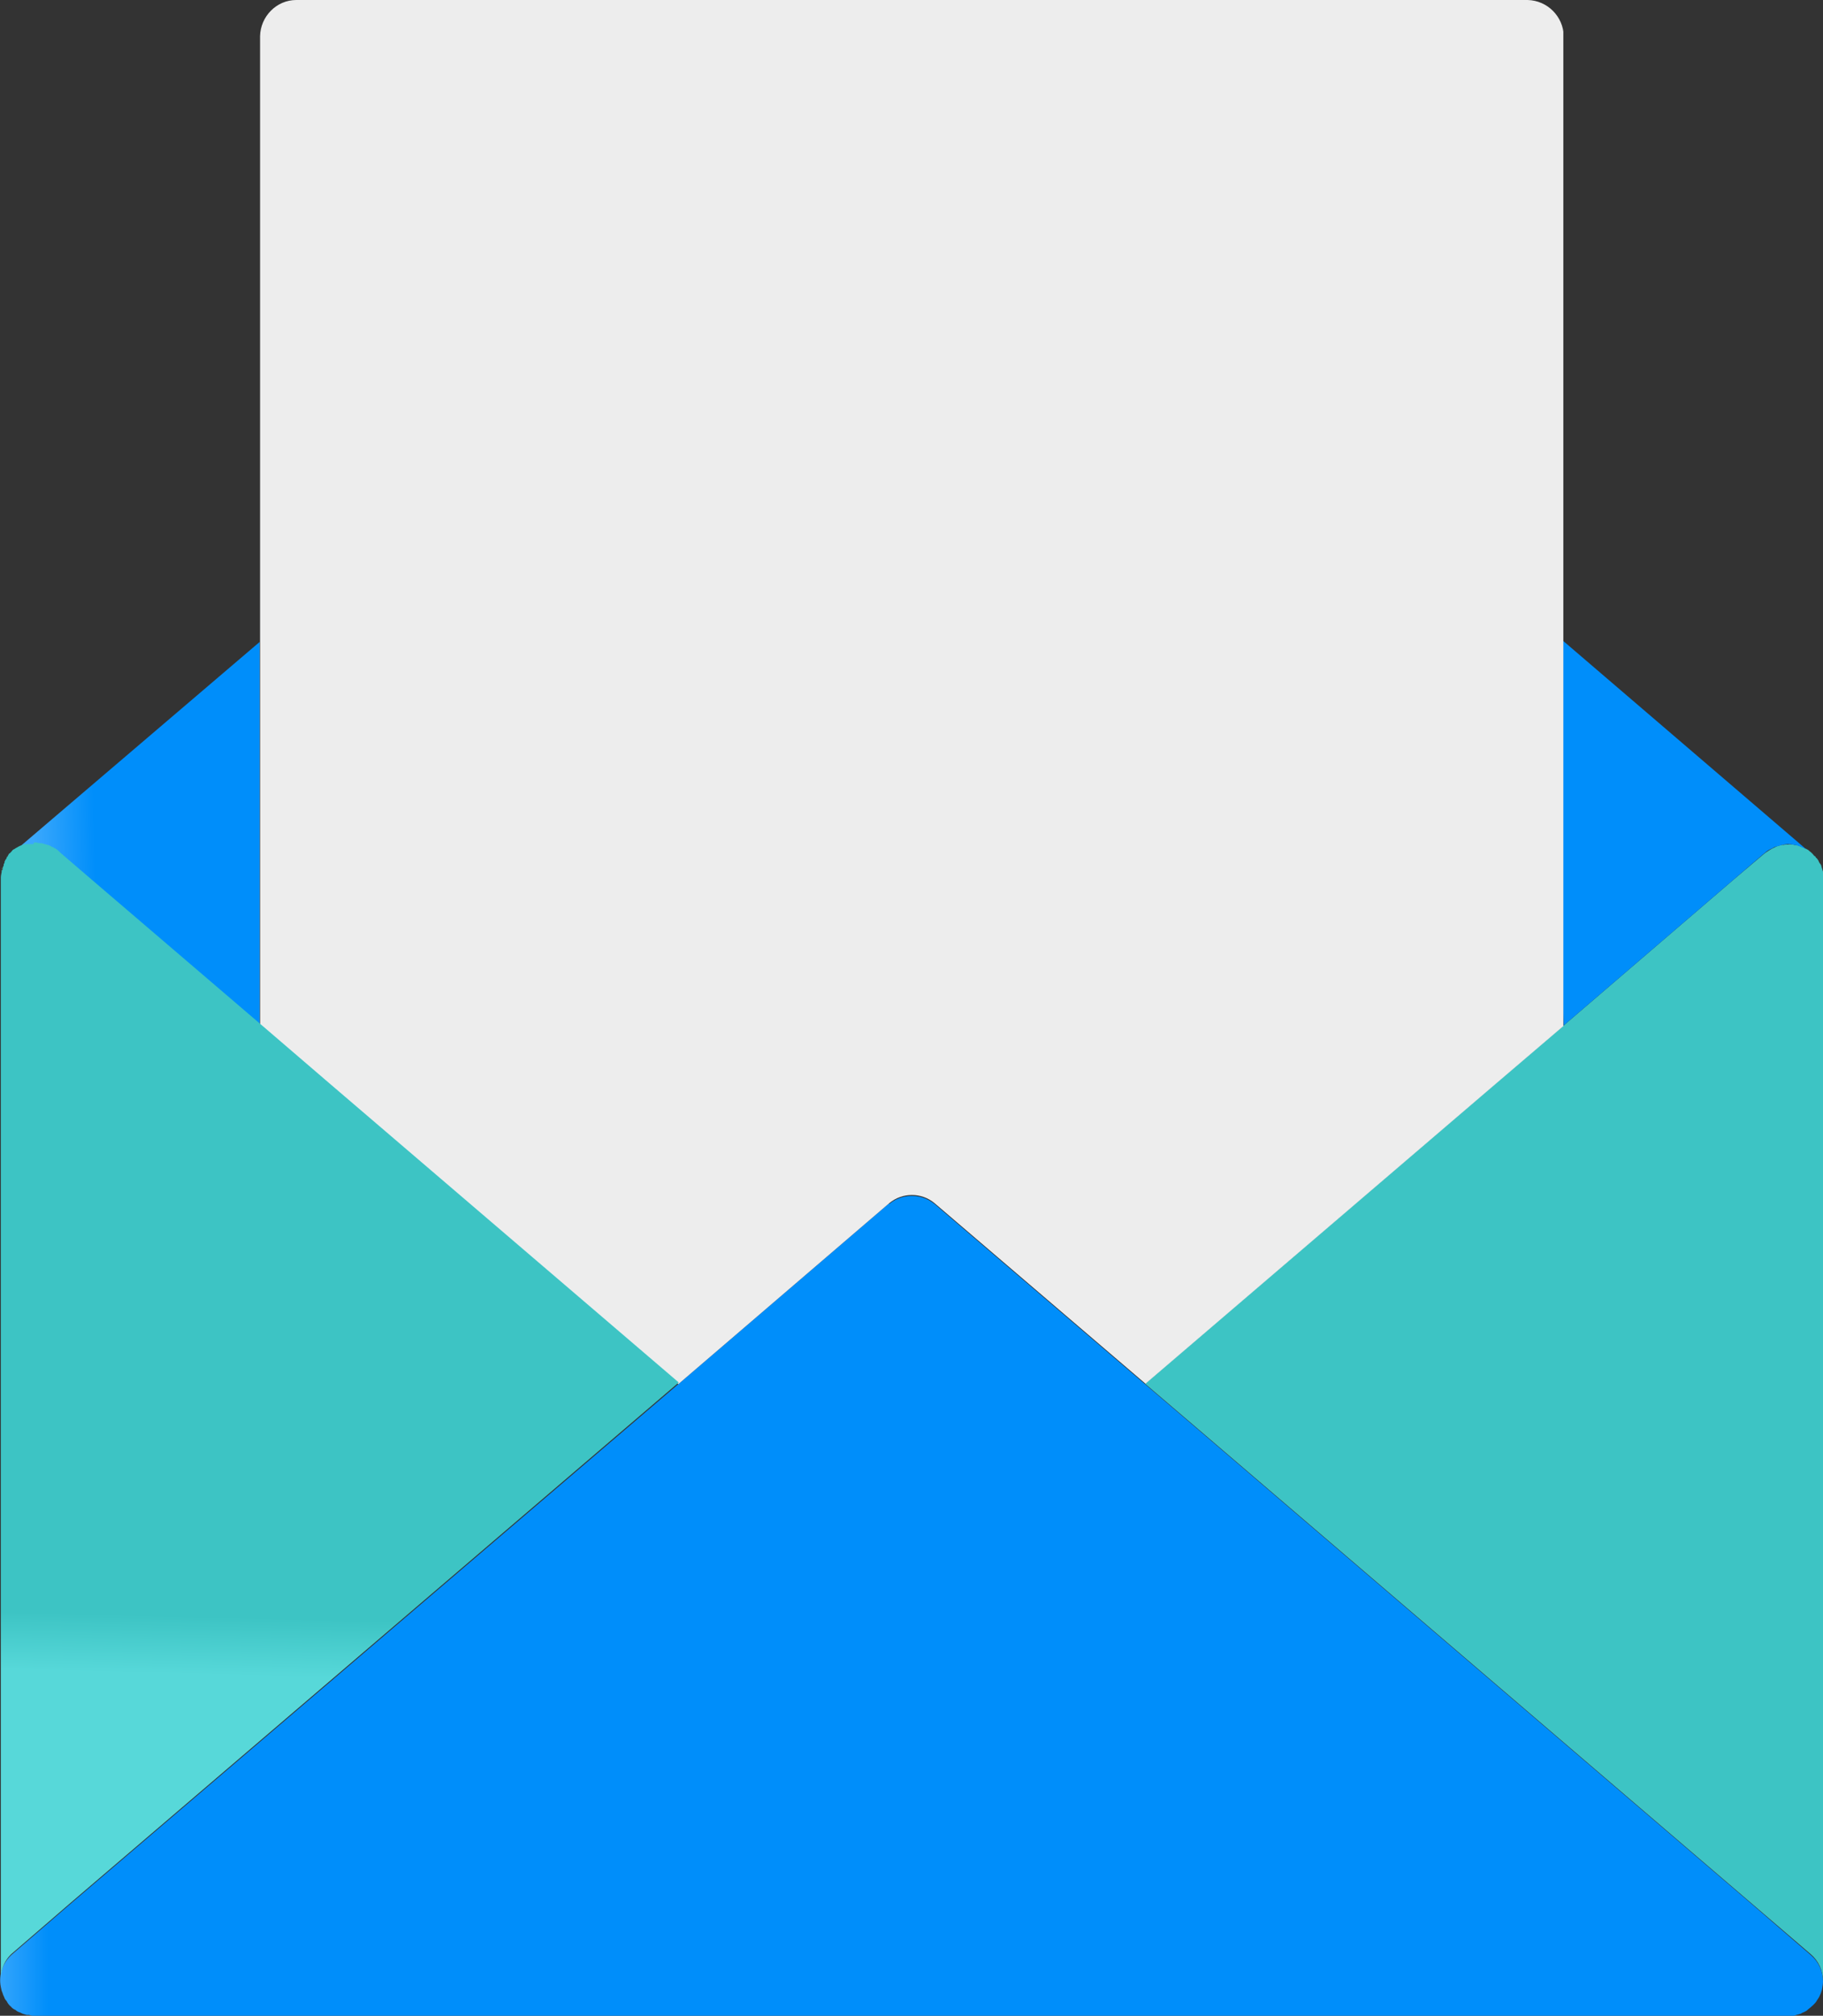 <?xml version="1.0" encoding="UTF-8"?><svg id="_圖層_2" xmlns="http://www.w3.org/2000/svg" xmlns:xlink="http://www.w3.org/1999/xlink" viewBox="0 0 44.37 49.05"><rect x="0" y="0" width="44.37" height="49.05" fill="#333333" stroke="none"/><defs><style>.cls-1,.cls-2,.cls-3,.cls-4,.cls-5,.cls-6,.cls-7,.cls-8,.cls-9,.cls-10,.cls-11,.cls-12,.cls-13,.cls-14,.cls-15,.cls-16{fill:none;}.cls-2{clip-path:url(#clippath-8);}.cls-3{clip-path:url(#clippath-7);}.cls-4{clip-path:url(#clippath-6);}.cls-5{clip-path:url(#clippath-9);}.cls-6{clip-path:url(#clippath-5);}.cls-7{clip-path:url(#clippath-3);}.cls-8{clip-path:url(#clippath-4);}.cls-9{clip-path:url(#clippath-2);}.cls-10{clip-path:url(#clippath-1);}.cls-17{fill:url(#_未命名漸層_6);}.cls-18{fill:url(#_未命名漸層_9);}.cls-19{fill:url(#_未命名漸層_9-6);}.cls-20{fill:url(#_未命名漸層_9-5);}.cls-21{fill:url(#_未命名漸層_9-3);}.cls-22{fill:url(#_未命名漸層_9-4);}.cls-23{fill:url(#_未命名漸層_9-8);}.cls-24{fill:url(#_未命名漸層_9-7);}.cls-25{fill:url(#_未命名漸層_9-2);}.cls-26{fill:url(#_未命名漸層_9-9);}.cls-11{clip-path:url(#clippath-13);}.cls-12{clip-path:url(#clippath-14);}.cls-13{clip-path:url(#clippath-12);}.cls-14{clip-path:url(#clippath-11);}.cls-15{clip-path:url(#clippath-10);}.cls-27{fill:url(#_未命名漸層_15);}.cls-28{fill:url(#_未命名漸層_12);}.cls-29{fill:url(#_未命名漸層_12-2);}.cls-30{fill:url(#_未命名漸層_12-3);}.cls-31{fill:url(#_未命名漸層_15-2);}.cls-16{clip-path:url(#clippath);}</style><clipPath id="clippath"><path class="cls-1" d="m.03,21.19v-.02s.02-.05.03-.07c-.02.03-.03.06-.03.09"/></clipPath><linearGradient id="_未命名漸層_9" x1="-4808.49" y1="-1474.19" x2="-4758.49" y2="-1474.19" gradientTransform="translate(139.45 -113.01) scale(.03 -.09)" gradientUnits="userSpaceOnUse"><stop offset="0" stop-color="#ffd175"/><stop offset="1" stop-color="#f5c252"/></linearGradient><clipPath id="clippath-1"><path class="cls-1" d="m.76,20.55c.08-.01.16,0,.24,0-.05-.01-.1-.02-.15-.02-.03,0-.06,0-.09.01"/></clipPath><linearGradient id="_未命名漸層_9-2" x1="-952.65" y1="-10695.54" x2="-946.51" y2="-10695.54" gradientTransform="translate(225.78 -161.28) scale(.24 -.02)" xlink:href="#_未命名漸層_9"/><clipPath id="clippath-2"><path class="cls-1" d="m43.37,20.55c.08-.01.16-.02.24,0-.03,0-.06-.01-.09-.01-.05,0-.1,0-.15.02"/></clipPath><linearGradient id="_未命名漸層_9-3" x1="-1126.05" y1="-10695.54" x2="-1119.99" y2="-10695.54" gradientTransform="translate(269.21 -161.28) scale(.24 -.02)" xlink:href="#_未命名漸層_9"/><clipPath id="clippath-3"><path class="cls-1" d="m43.61,20.55s.04,0,.06.01c-.01,0-.03,0-.04-.01h-.02Z"/></clipPath><linearGradient id="_未命名漸層_9-4" x1="-3166.54" y1="-18633.38" x2="-3143.29" y2="-18633.38" gradientTransform="translate(196.61 -165.78) scale(.06 0)" xlink:href="#_未命名漸層_9"/><clipPath id="clippath-4"><path class="cls-1" d="m44.3,48.52l.02-.03v-.03s0,.05-.02.07m.03-.07s.02-.06.02-.08c0,.03-.02.06-.02.08"/></clipPath><linearGradient id="_未命名漸層_9-5" x1="-3711.12" y1="-624.04" x2="-3683.34" y2="-624.04" gradientTransform="translate(193.19 -46.41) scale(.05 -.15)" xlink:href="#_未命名漸層_9"/><clipPath id="clippath-5"><path class="cls-1" d="m21.64,29.28l-5.13,4.4-1.31,1.12L1.7,46.34l-1.4,1.21c-.23.2-.34.5-.28.8.01.05.02.1.04.14H.06s.02.07.04.1c.01.04.03.07.06.1H.16s.03.06.05.08c.02.02.03.04.05.05.03.04.07.07.12.09.03.03.07.05.11.06.02.01.04.02.06.03.03.01.07.02.1.03h.06s.09.03.14.03h42.67s.09,0,.14-.01l.06-.02s.08-.02.11-.03l.03-.02s.08-.03.12-.06l.02-.02c.05-.04.1-.08.14-.12.03-.03.06-.06.08-.1.03-.04.06-.09.08-.14.02-.05.04-.1.05-.15h0c.01-.06.02-.12.02-.17h0c0-.26-.11-.49-.3-.65l-1.4-1.21-13.48-11.55-1.31-1.12-5.13-4.39c-.16-.13-.35-.2-.56-.2-.2,0-.4.07-.55.2"/></clipPath><linearGradient id="_未命名漸層_12" x1="-414.39" y1="634.57" x2="-414.36" y2="634.57" gradientTransform="translate(18390.58 12713.37) scale(44.38 -19.97)" gradientUnits="userSpaceOnUse"><stop offset="0" stop-color="#3ba8fc"/><stop offset="1" stop-color="#008efa"/></linearGradient><clipPath id="clippath-6"><path class="cls-1" d="m.76,20.55c.08-.01.16,0,.24,0-.05-.01-.1-.02-.15-.02-.03,0-.06,0-.09.01"/></clipPath><linearGradient id="_未命名漸層_9-6" x1="-952.65" y1="-10695.54" x2="-946.51" y2="-10695.54" gradientTransform="translate(225.78 -161.28) scale(.24 -.02)" xlink:href="#_未命名漸層_9"/><clipPath id="clippath-7"><path class="cls-1" d="m43.37,20.55c.08-.01.16-.02.24,0-.03,0-.06-.01-.09-.01-.05,0-.1,0-.15.02"/></clipPath><linearGradient id="_未命名漸層_9-7" x1="-1126.05" y1="-10695.54" x2="-1119.99" y2="-10695.54" gradientTransform="translate(269.21 -161.28) scale(.24 -.02)" xlink:href="#_未命名漸層_9"/><clipPath id="clippath-8"><path class="cls-1" d="m43.61,20.55s.04,0,.06.01c-.01,0-.03,0-.04-.01h-.02Z"/></clipPath><linearGradient id="_未命名漸層_9-8" x1="-3166.54" y1="-18633.38" x2="-3143.29" y2="-18633.38" gradientTransform="translate(196.61 -165.78) scale(.06 0)" xlink:href="#_未命名漸層_9"/><clipPath id="clippath-9"><path class="cls-1" d="m43.37,20.56s-.1.02-.14.04h0s-.05.03-.08.04c-.06.03-.12.07-.18.11l-.05.04-.71.6-4.16,3.57-1.71,1.46-8.47,7.25,1.31,1.12,13.48,11.55,1.41,1.21c.19.16.3.4.3.65v-26.8s0-.06,0-.09c0-.03,0-.05,0-.08,0-.02,0-.03-.01-.05-.01-.03-.02-.07-.03-.1,0-.01,0-.02-.01-.03s0-.02-.01-.02c-.01-.01-.02-.03-.03-.04h0s-.01-.02-.01-.02h0s-.01-.03-.02-.04c0-.01-.02-.03-.03-.04,0,0,0-.01-.02-.02s0-.01-.01-.02h0l-.02-.02h-.01s-.03-.04-.05-.06c-.02-.02-.04-.04-.07-.06l-.02-.02s-.06-.04-.1-.05h0s-.02-.02-.03-.02c-.04-.02-.09-.03-.13-.05-.02,0-.04-.01-.06-.01-.02,0-.04,0-.06-.01-.03,0-.06,0-.09,0-.05,0-.1,0-.15.01"/></clipPath><linearGradient id="_未命名漸層_15" x1="-419.29" y1="651.33" x2="-419.23" y2="651.33" gradientTransform="translate(11772.3 11251.56) scale(28.08 -17.22)" gradientUnits="userSpaceOnUse"><stop offset="0" stop-color="#57d8d9"/><stop offset="1" stop-color="#3dc4c4"/></linearGradient><clipPath id="clippath-10"><path class="cls-1" d="m.68,20.56s-.02,0-.03.01c.02,0,.04-.01.05-.01h-.03Z"/></clipPath><linearGradient id="_未命名漸層_9-9" x1="-2875.51" y1="-15420.45" x2="-2847.73" y2="-15420.45" gradientTransform="translate(149.53 -164.48) scale(.05 -.01)" xlink:href="#_未命名漸層_9"/><clipPath id="clippath-11"><path class="cls-1" d="m.38,20.69s.07-.05.11-.06h.01s.07-.03.11-.04c0,0,.02-.01.03,0,0,0,.02-.01.03-.01.01,0,.02,0,.04,0h0s.03-.01.05,0c.03-.01.06-.01.09-.01.05,0,.1,0,.15.02.05,0,.1.02.14.04h.01s.05.03.08.04c.06.03.12.07.18.11l.04.04.71.61,4.16,3.56v-9.37L.38,20.69Z"/></clipPath><linearGradient id="_未命名漸層_12-2" x1="-432.98" y1="624.29" x2="-432.74" y2="624.29" gradientTransform="translate(2672.35 5957.27) scale(6.17 -9.51)" xlink:href="#_未命名漸層_12"/><clipPath id="clippath-12"><path class="cls-1" d="m38.05,24.96l4.16-3.57.7-.6.05-.04c.05-.05.11-.08.18-.11.03-.02.05-.03.08-.04h.01s.1-.03.14-.04c.05-.01.1-.02.15-.02.03,0,.06,0,.09.01h.02s.03,0,.04.01c.02,0,.04,0,.06.01.04.01.09.03.13.05,0,0,.02,0,.03.01h0s.07.03.1.06l-5.95-5.1v9.37Z"/></clipPath><linearGradient id="_未命名漸層_12-3" x1="-439.07" y1="624.3" x2="-438.83" y2="624.3" gradientTransform="translate(2712.52 5959.23) scale(6.18 -9.51)" xlink:href="#_未命名漸層_12"/><clipPath id="clippath-13"><path class="cls-1" d="m7.21,0c-.48,0-.87.4-.88.88v24.08l1.7,1.46,8.48,7.26,5.13-4.4c.32-.27.79-.27,1.11,0l5.13,4.39,8.47-7.25,1.71-1.46V.88c-.01-.48-.4-.87-.88-.88H7.21Z"/></clipPath><linearGradient id="_未命名漸層_6" x1="-415.73" y1="638.5" x2="-415.69" y2="638.5" gradientTransform="translate(13189.17 21518.95) scale(31.73 -33.68)" gradientUnits="userSpaceOnUse"><stop offset="0" stop-color="#f5f5f5"/><stop offset="1" stop-color="#ededed"/></linearGradient><clipPath id="clippath-14"><path class="cls-1" d="m.81,20.54s-.03,0-.04,0c-.02,0-.03,0-.05,0h-.02s-.02,0-.03,0c0,0-.02,0-.02,0,0,0-.02,0-.03,0-.04,0-.08.02-.12.04h-.01s-.08.04-.11.06c-.01,0-.02.02-.03.02-.03.01-.05.03-.07.06-.02.02-.03.03-.05.05h-.01s-.02.04-.02.04H.2s-.01,0-.01.02-.02.01-.02.02h0s-.01.02-.01.03-.01.01-.01.02c-.02.02-.03.05-.04.07h0s0,.02,0,.03c-.01.01-.02.02-.02.03v.03s-.01.01-.01.02c-.01.02-.02.05-.02.07v.02s-.02,0-.02.02c0,.01,0,.02,0,.03-.01.05-.02.09-.02.14v26.8s0,.02,0,.03c-.01-.26.1-.52.3-.68l1.4-1.21,13.49-11.54,1.31-1.12-8.48-7.26-1.7-1.46-4.16-3.56-.71-.61-.04-.04c-.05-.05-.11-.08-.18-.11-.02-.02-.05-.03-.08-.04h-.01s-.1-.03-.14-.04c-.05,0-.09-.01-.14-.02h-.05"/></clipPath><linearGradient id="_未命名漸層_15-2" x1="-418.28" y1="651.32" x2="-418.23" y2="651.32" gradientTransform="translate(11759.63 11258.67) scale(28.11 -17.23)" xlink:href="#_未命名漸層_15"/></defs><g id="_圖層_1-2"><g id="Group_864"><g class="cls-16"><g id="Group_863"><rect id="Rectangle_333" class="cls-18" x=".03" y="21.1" width=".03" height=".09"/></g></g></g><g id="Group_866"><g class="cls-10"><g id="Group_865"><rect id="Rectangle_334" class="cls-25" x=".76" y="20.54" width=".24" height=".02"/></g></g></g><g id="Group_868"><g class="cls-9"><g id="Group_867"><rect id="Rectangle_335" class="cls-21" x="43.37" y="20.54" width=".24" height=".02"/></g></g></g><g id="Group_870"><g class="cls-7"><g id="Group_869"><rect id="Rectangle_336" class="cls-22" x="43.61" y="20.55" width=".06" height="0"/></g></g></g><g id="Group_872"><g class="cls-8"><g id="Group_871"><rect id="Rectangle_337" class="cls-20" x="44.3" y="48.37" width=".05" height=".15"/></g></g></g><g id="Group_874"><g class="cls-6"><g id="Group_873"><rect id="Rectangle_338" class="cls-28" x="0" y="29.08" width="44.38" height="19.97"/></g></g></g><g id="Group_876"><g class="cls-4"><g id="Group_875"><rect id="Rectangle_339" class="cls-19" x=".76" y="20.54" width=".24" height=".02"/></g></g></g><g id="Group_878"><g class="cls-3"><g id="Group_877"><rect id="Rectangle_340" class="cls-24" x="43.37" y="20.54" width=".24" height=".02"/></g></g></g><g id="Group_880"><g class="cls-2"><g id="Group_879"><rect id="Rectangle_341" class="cls-23" x="43.61" y="20.55" width=".06" height="0"/></g></g></g><g id="Group_882"><g class="cls-5"><g id="Group_881"><rect id="Rectangle_342" class="cls-27" x="22.09" y="25.76" width="28.08" height="17.22" transform="translate(.82 69.58) rotate(-88.49)"/></g></g></g><g id="Group_884"><g class="cls-15"><g id="Group_883"><rect id="Rectangle_343" class="cls-26" x=".65" y="20.56" width=".05" height=".01"/></g></g></g><g id="Group_886"><g class="cls-14"><g id="Group_885"><rect id="Rectangle_344" class="cls-29" x=".27" y="15.52" width="6.17" height="9.51" transform="translate(-.5 .09) rotate(-1.41)"/></g></g></g><g id="Group_888"><g class="cls-13"><g id="Group_887"><rect id="Rectangle_345" class="cls-30" x="37.94" y="15.52" width="6.18" height="9.51" transform="translate(-.49 1.03) rotate(-1.43)"/></g></g></g><g id="Group_890"><g class="cls-11"><g id="Group_889"><rect id="Rectangle_346" class="cls-17" x="6.32" width="31.73" height="33.68"/></g></g></g><g id="Group_892"><g class="cls-12"><g id="Group_891"><rect id="Rectangle_347" class="cls-31" x="-5.81" y="25.77" width="28.11" height="17.23" transform="translate(-26.34 41.73) rotate(-88.49)"/></g></g></g></g></svg>